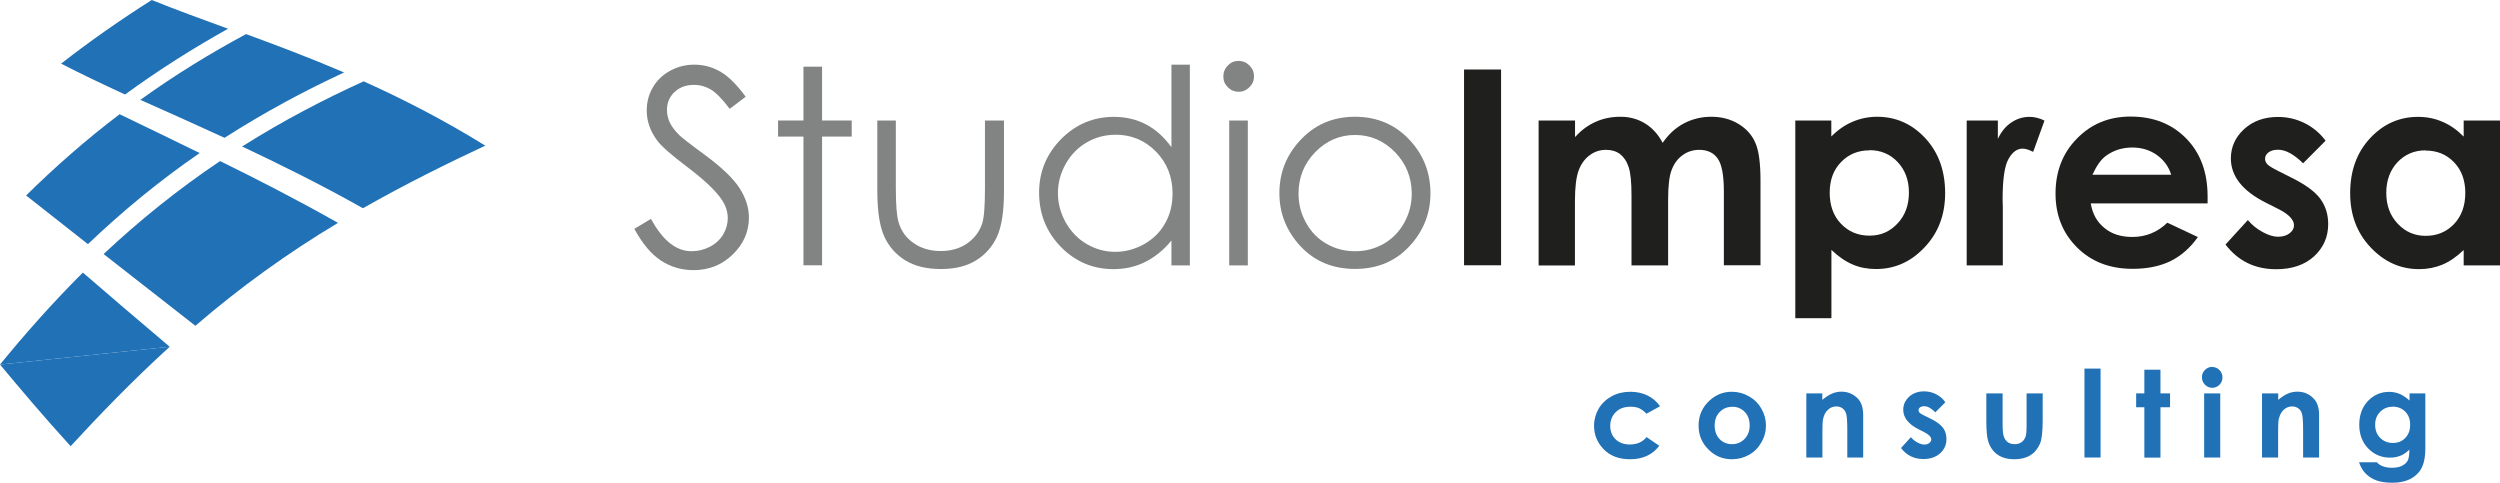 <svg xmlns="http://www.w3.org/2000/svg" id="Livello_2" data-name="Livello 2" viewBox="0 0 247.09 47.71"><defs><style>      .cls-1 {        fill: #1f1f1d;      }      .cls-2 {        fill: #828383;      }      .cls-3 {        fill: #2071b6;      }    </style></defs><g id="Livello_1-2" data-name="Livello 1"><g><path class="cls-2" d="M62.69,22.62l1.65-.99c1.15,2.13,2.49,3.2,4.01,3.2.65,0,1.25-.15,1.83-.45.57-.3,1-.71,1.3-1.21.3-.51.45-1.05.45-1.62,0-.65-.22-1.29-.66-1.91-.61-.86-1.71-1.9-3.31-3.11-1.62-1.22-2.62-2.1-3.01-2.65-.68-.91-1.03-1.9-1.03-2.95,0-.84.2-1.61.61-2.3.4-.69.97-1.24,1.71-1.64.73-.4,1.53-.6,2.38-.6.92,0,1.76.23,2.56.68.79.45,1.63,1.28,2.52,2.49l-1.58,1.2c-.72-.97-1.35-1.6-1.86-1.91-.51-.3-1.07-.46-1.68-.46-.78,0-1.42.24-1.92.71-.49.47-.74,1.06-.74,1.75,0,.42.09.83.26,1.22.18.4.5.83.96,1.29.26.25,1.09.9,2.5,1.93,1.68,1.24,2.83,2.34,3.45,3.3.62.97.93,1.94.93,2.91,0,1.4-.53,2.62-1.6,3.65-1.06,1.04-2.36,1.55-3.89,1.55-1.17,0-2.24-.32-3.2-.94-.96-.63-1.84-1.68-2.64-3.15"></path><polygon class="cls-2" points="79.41 6.59 81.25 6.59 81.25 11.91 84.18 11.91 84.18 13.5 81.25 13.5 81.25 26.22 79.41 26.22 79.41 13.5 76.9 13.5 76.9 11.91 79.41 11.91 79.41 6.59"></polygon><path class="cls-2" d="M86.7,11.91h1.84v6.68c0,1.64.09,2.75.27,3.37.26.88.76,1.57,1.51,2.08.74.51,1.62.77,2.65.77,1.03,0,1.9-.25,2.62-.75.71-.5,1.21-1.14,1.48-1.96.19-.55.28-1.72.28-3.51v-6.68h1.88v7.02c0,1.97-.23,3.46-.69,4.46-.46,1-1.16,1.78-2.08,2.35-.92.57-2.08.85-3.47.85-1.4,0-2.56-.28-3.5-.85-.93-.57-1.63-1.36-2.09-2.36-.46-1.01-.69-2.54-.69-4.57v-6.9Z"></path><path class="cls-2" d="M117.6,6.39v19.84h-1.82v-2.46c-.76.94-1.64,1.64-2.59,2.12-.96.48-2.01.71-3.15.71-2.02,0-3.75-.73-5.19-2.2-1.43-1.47-2.15-3.26-2.15-5.36,0-2.07.73-3.82,2.17-5.29,1.45-1.46,3.19-2.2,5.22-2.2,1.18,0,2.24.25,3.19.75.95.5,1.78,1.25,2.5,2.25V6.39h1.82ZM110.24,13.32c-1.02,0-1.97.25-2.84.76-.86.5-1.55,1.2-2.07,2.12-.51.91-.77,1.87-.77,2.89,0,1.01.26,1.97.77,2.89.52.92,1.21,1.63,2.08,2.14.88.51,1.8.77,2.81.77,1.01,0,1.96-.26,2.86-.76.9-.51,1.6-1.2,2.08-2.07.49-.86.73-1.84.73-2.93,0-1.65-.55-3.04-1.64-4.15-1.09-1.11-2.43-1.67-4.03-1.67"></path><path class="cls-2" d="M122.41,6.02c.42,0,.78.15,1.08.45.3.3.45.65.45,1.08,0,.42-.15.77-.45,1.07-.3.3-.65.45-1.08.45-.4,0-.76-.15-1.06-.45-.3-.3-.44-.65-.44-1.07s.15-.78.44-1.08c.3-.3.65-.45,1.06-.45M121.49,11.91h1.84v14.32h-1.84v-14.32Z"></path><path class="cls-2" d="M133.93,11.54c2.21,0,4.04.8,5.48,2.39,1.32,1.46,1.97,3.18,1.97,5.17,0,2-.69,3.75-2.08,5.24-1.4,1.5-3.18,2.24-5.38,2.24-2.19,0-3.99-.75-5.38-2.24-1.39-1.5-2.09-3.24-2.09-5.24,0-1.98.66-3.7,1.98-5.15,1.45-1.61,3.28-2.41,5.49-2.41M133.93,13.34c-1.52,0-2.84.57-3.94,1.7-1.1,1.13-1.65,2.5-1.65,4.1,0,1.03.25,2,.75,2.89.5.9,1.18,1.59,2.03,2.07.85.49,1.79.73,2.81.73,1.02,0,1.96-.24,2.82-.73.85-.49,1.53-1.18,2.03-2.07.5-.89.75-1.86.75-2.89,0-1.6-.56-2.97-1.65-4.1-1.11-1.13-2.42-1.7-3.95-1.7"></path><rect class="cls-1" x="144.7" y="6.87" width="3.66" height="19.35"></rect><path class="cls-1" d="M152.08,11.91h3.59v1.64c.61-.68,1.29-1.18,2.04-1.51.75-.34,1.57-.5,2.46-.5.89,0,1.7.22,2.42.66.72.44,1.3,1.08,1.74,1.92.57-.84,1.27-1.48,2.09-1.92.84-.44,1.74-.66,2.72-.66,1.02,0,1.91.24,2.69.71.77.47,1.33,1.09,1.66,1.86.34.76.51,2,.51,3.72v8.39h-3.62v-7.26c0-1.62-.2-2.72-.61-3.29-.4-.57-1.01-.86-1.82-.86-.61,0-1.16.17-1.64.52-.5.35-.85.84-1.09,1.46-.24.61-.35,1.61-.35,2.98v6.46h-3.62v-6.93c0-1.28-.09-2.21-.28-2.78-.19-.58-.48-1-.85-1.29-.37-.28-.84-.42-1.38-.42-.6,0-1.14.17-1.62.53-.49.36-.85.86-1.09,1.5-.24.64-.37,1.65-.37,3.03v6.37h-3.59v-14.32Z"></path><path class="cls-1" d="M181,11.91v1.58c.64-.65,1.35-1.14,2.11-1.46.75-.32,1.56-.49,2.42-.49,1.86,0,3.45.71,4.76,2.12,1.31,1.41,1.96,3.23,1.96,5.43,0,2.13-.67,3.92-2.03,5.35-1.35,1.44-2.95,2.15-4.8,2.15-.82,0-1.59-.14-2.29-.44-.71-.3-1.42-.78-2.12-1.45v6.75h-3.57V11.91h3.57ZM184.77,14.86c-1.13,0-2.07.39-2.81,1.16-.75.77-1.12,1.78-1.12,3.02,0,1.27.37,2.3,1.12,3.08.75.78,1.68,1.17,2.81,1.17s2.02-.4,2.77-1.2c.75-.79,1.13-1.82,1.13-3.05,0-1.23-.37-2.23-1.11-3.02-.73-.78-1.66-1.18-2.79-1.18"></path><path class="cls-1" d="M194.38,11.91h3.08v1.81c.34-.71.78-1.25,1.34-1.62.55-.37,1.15-.55,1.8-.55.47,0,.96.12,1.47.37l-1.12,3.09c-.41-.21-.76-.32-1.04-.32-.55,0-1.02.34-1.4,1.03-.39.68-.58,2.02-.58,4.02l.02.7v5.79h-3.57v-14.32Z"></path><path class="cls-1" d="M218.18,20.1h-11.54c.17,1.02.61,1.83,1.34,2.42.72.61,1.65.9,2.77.9,1.34,0,2.49-.47,3.46-1.41l3.02,1.42c-.76,1.07-1.66,1.86-2.71,2.38-1.06.51-2.3.76-3.75.76-2.25,0-4.08-.71-5.49-2.12-1.42-1.42-2.12-3.19-2.12-5.32,0-2.18.7-4,2.12-5.44,1.4-1.44,3.17-2.17,5.29-2.17,2.26,0,4.09.72,5.51,2.17,1.41,1.44,2.11,3.35,2.11,5.72v.68ZM214.59,17.27c-.24-.79-.71-1.44-1.4-1.94-.7-.5-1.51-.75-2.44-.75-1,0-1.87.28-2.63.84-.47.35-.91.97-1.31,1.85h7.78Z"></path><path class="cls-1" d="M229.85,13.91l-2.22,2.23c-.91-.89-1.72-1.34-2.46-1.34-.41,0-.72.08-.96.26-.22.17-.34.38-.34.64,0,.19.08.37.22.53.15.16.5.38,1.08.67l1.31.66c1.38.68,2.33,1.38,2.85,2.09.52.71.78,1.54.78,2.5,0,1.27-.47,2.33-1.4,3.19-.94.85-2.18,1.27-3.75,1.27-2.09,0-3.75-.81-5-2.44l2.21-2.42c.42.5.91.89,1.47,1.19.57.31,1.07.46,1.51.46.47,0,.86-.12,1.14-.34.3-.23.44-.49.44-.79,0-.55-.52-1.1-1.56-1.62l-1.21-.61c-2.32-1.16-3.47-2.63-3.47-4.38,0-1.13.44-2.1,1.31-2.9.88-.8,1.99-1.2,3.35-1.2.93,0,1.8.2,2.63.61.82.41,1.52.99,2.09,1.76"></path><path class="cls-1" d="M243.5,11.91h3.59v14.32h-3.59v-1.52c-.7.67-1.4,1.15-2.11,1.45-.71.29-1.47.44-2.29.44-1.85,0-3.44-.71-4.8-2.15-1.35-1.43-2.02-3.22-2.02-5.35,0-2.21.65-4.02,1.96-5.43s2.89-2.12,4.75-2.12c.86,0,1.67.16,2.42.49.76.32,1.45.81,2.09,1.46v-1.58ZM239.73,14.86c-1.11,0-2.03.39-2.78,1.18-.72.78-1.1,1.79-1.1,3.02,0,1.24.38,2.26,1.13,3.05.75.8,1.67,1.2,2.76,1.2,1.13,0,2.06-.39,2.81-1.17.74-.78,1.11-1.81,1.11-3.08,0-1.24-.37-2.25-1.11-3.02-.75-.78-1.68-1.16-2.82-1.16"></path><path class="cls-3" d="M22.54,2.84c-3.46,1.93-6.88,4.09-10.18,6.5-2.22-1.02-4.32-2.02-6.32-3.05C8.93,4.04,11.93,1.94,15,0c2.37.96,4.88,1.87,7.54,2.84"></path><path class="cls-3" d="M19.73,15.13c-3.99,2.74-7.69,5.8-11.04,9-2.22-1.75-4.24-3.34-6.11-4.81,2.84-2.8,5.92-5.51,9.24-8.03,2.39,1.16,5.02,2.41,7.92,3.84"></path><path class="cls-3" d="M47.95,14.4c-3.65,1.71-7.71,3.7-12.08,6.18-4.34-2.44-8.34-4.4-11.94-6.1,4.06-2.57,8.12-4.67,12.01-6.44,3.87,1.74,7.93,3.82,12.01,6.35"></path><path class="cls-3" d="M0,36.03c2.38-2.91,5.08-5.99,8.19-9.09,2.5,2.16,5.34,4.59,8.58,7.33"></path><path class="cls-3" d="M16.77,34.27c-3.79,3.46-6.99,6.79-9.79,9.83-2.65-2.91-4.93-5.61-6.98-8.07"></path><path class="cls-3" d="M34.01,7.16c-3.86,1.79-7.85,3.92-11.82,6.46-3.04-1.4-5.8-2.63-8.32-3.75,3.39-2.44,6.91-4.6,10.45-6.5,2.99,1.1,6.23,2.31,9.68,3.79"></path><path class="cls-3" d="M33.4,22.03c-4.9,2.93-9.71,6.39-14.09,10.17-3.42-2.67-6.42-5.02-9.07-7.09,3.5-3.29,7.37-6.41,11.51-9.19,3.48,1.71,7.38,3.69,11.66,6.11"></path><path class="cls-3" d="M164.06,40.16l-1.33.73c-.25-.26-.49-.44-.74-.55-.24-.1-.52-.14-.85-.14-.6,0-1.08.17-1.44.53-.37.36-.55.82-.55,1.37,0,.54.18.98.53,1.32.36.34.82.51,1.4.51.71,0,1.27-.24,1.66-.73l1.26.86c-.68.89-1.64,1.33-2.88,1.33-1.11,0-1.99-.33-2.62-.99-.64-.66-.95-1.44-.95-2.32,0-.61.16-1.18.46-1.7.31-.51.74-.92,1.29-1.22.55-.3,1.17-.44,1.85-.44.62,0,1.19.13,1.69.37.5.25.92.61,1.24,1.07"></path><path class="cls-3" d="M171.17,38.72c.6,0,1.16.15,1.69.45.53.3.94.71,1.23,1.22.3.52.45,1.07.45,1.66s-.15,1.16-.46,1.68c-.29.52-.69.93-1.21,1.22-.51.29-1.08.44-1.7.44-.9,0-1.68-.32-2.32-.97-.65-.65-.97-1.43-.97-2.36,0-.99.37-1.82,1.09-2.48.64-.58,1.37-.86,2.2-.86M171.2,40.21c-.5,0-.91.17-1.24.52-.33.34-.49.78-.49,1.32,0,.55.16,1,.48,1.34.33.34.74.51,1.23.51.5,0,.92-.18,1.25-.52.34-.35.5-.79.5-1.34s-.16-.99-.49-1.33c-.33-.34-.74-.51-1.24-.51"></path><path class="cls-3" d="M178.52,38.88h1.59v.64c.36-.3.69-.51.99-.63.3-.12.59-.18.89-.18.64,0,1.16.22,1.61.66.37.37.55.93.55,1.66v4.19h-1.57v-2.78c0-.75-.04-1.26-.1-1.51-.07-.25-.19-.44-.36-.56-.17-.13-.37-.2-.62-.2-.33,0-.6.11-.83.33-.24.21-.39.51-.48.89-.05.19-.07.63-.07,1.28v2.55h-1.59v-6.34Z"></path><path class="cls-3" d="M192.27,39.76l-.99.99c-.4-.4-.76-.6-1.09-.6-.17,0-.32.04-.42.11-.1.08-.15.17-.15.28,0,.09.04.16.09.24.06.07.22.17.47.29l.59.29c.62.3,1.03.61,1.27.92.23.32.34.69.34,1.11,0,.57-.21,1.03-.62,1.41-.41.37-.97.57-1.66.57-.92,0-1.66-.36-2.21-1.09l.97-1.07c.19.22.41.4.66.53.25.13.47.2.67.2s.38-.05.5-.16c.13-.1.19-.21.19-.35,0-.24-.23-.48-.7-.72l-.53-.27c-1.03-.51-1.54-1.17-1.54-1.94,0-.5.19-.93.58-1.29.38-.35.89-.53,1.48-.53.41,0,.8.09,1.16.27.37.18.68.44.92.78"></path><path class="cls-3" d="M196.32,38.88h1.61v3.05c0,.6.04,1.01.13,1.24.08.23.21.41.39.54.18.12.4.19.67.19.26,0,.48-.06.67-.19.18-.12.32-.31.41-.55.07-.18.1-.57.1-1.17v-3.11h1.59v2.69c0,1.11-.09,1.86-.26,2.27-.22.5-.53.89-.95,1.15-.41.26-.95.4-1.58.4-.69,0-1.26-.16-1.69-.47-.43-.31-.73-.74-.9-1.3-.13-.38-.19-1.08-.19-2.1v-2.64Z"></path><rect class="cls-3" x="206.02" y="36.43" width="1.59" height="8.79"></rect><polygon class="cls-3" points="211.94 36.54 213.53 36.54 213.53 38.88 214.48 38.88 214.48 40.25 213.53 40.25 213.53 45.23 211.94 45.23 211.94 40.25 211.13 40.25 211.13 38.88 211.94 38.88 211.94 36.54"></polygon><path class="cls-3" d="M218.64,36.27c.28,0,.52.1.72.3.19.2.3.44.3.73,0,.29-.1.53-.3.73-.2.2-.44.3-.71.3-.28,0-.53-.11-.72-.31-.2-.21-.3-.45-.3-.74,0-.28.1-.52.3-.72.2-.19.44-.3.71-.3M217.85,38.88h1.59v6.34h-1.59v-6.34Z"></path><path class="cls-3" d="M223.58,38.88h1.59v.64c.36-.3.69-.51.98-.63.3-.12.6-.18.91-.18.63,0,1.16.22,1.59.66.38.37.56.93.56,1.66v4.19h-1.58v-2.78c0-.75-.04-1.26-.1-1.51-.07-.25-.19-.44-.36-.56-.17-.13-.38-.2-.63-.2-.32,0-.59.11-.83.33-.23.21-.38.51-.48.89-.05.19-.07.63-.07,1.28v2.55h-1.59v-6.34Z"></path><path class="cls-3" d="M238.13,38.88h1.58v5.44c0,1.07-.22,1.86-.65,2.36-.58.69-1.45,1.03-2.62,1.03-.62,0-1.15-.08-1.57-.23-.42-.16-.78-.39-1.07-.69-.29-.3-.5-.68-.64-1.1h1.76c.16.18.35.31.6.4.25.09.54.14.87.14.43,0,.77-.06,1.03-.2.26-.14.44-.3.55-.51.11-.21.16-.57.16-1.08-.28.28-.57.48-.88.6-.31.13-.65.19-1.04.19-.85,0-1.57-.31-2.16-.92-.58-.61-.87-1.39-.87-2.33,0-1,.31-1.81.93-2.42.57-.56,1.24-.83,2.02-.83.37,0,.71.07,1.04.2.32.14.65.36.98.66v-.7ZM236.48,40.2c-.5,0-.91.17-1.24.51-.33.34-.49.75-.49,1.27,0,.53.16.96.5,1.3.33.33.75.5,1.26.5.5,0,.9-.16,1.22-.5.32-.33.48-.76.48-1.3s-.16-.96-.48-1.29c-.33-.33-.74-.5-1.25-.5"></path></g></g></svg>